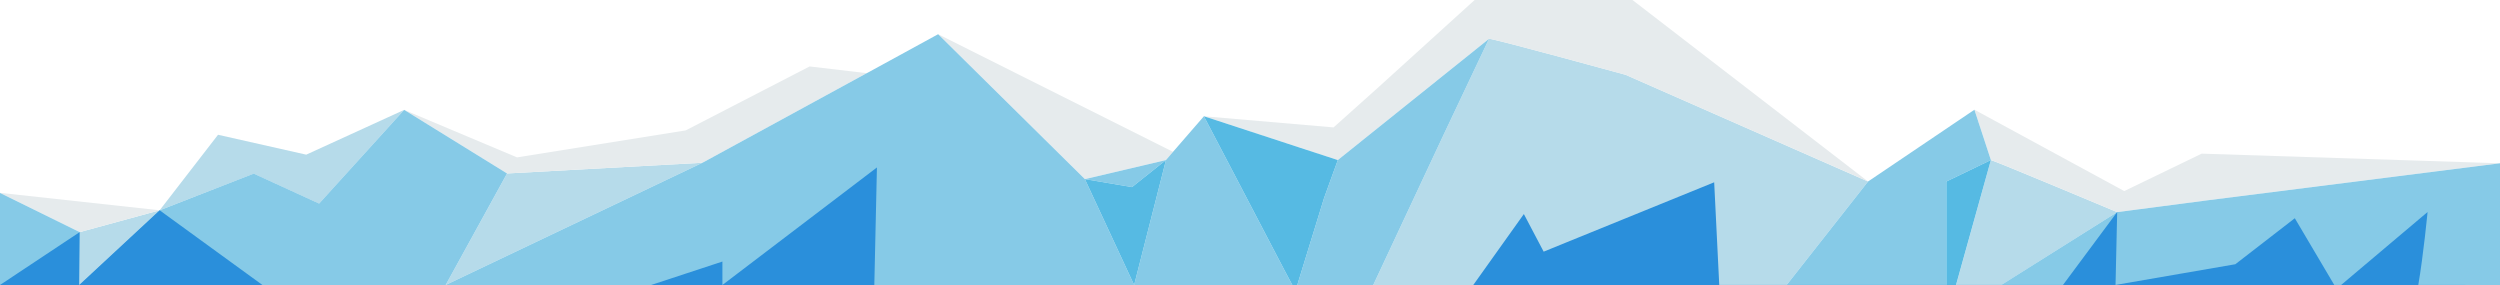 <?xml version="1.0" encoding="UTF-8"?> <svg xmlns="http://www.w3.org/2000/svg" viewBox="0 0 1920 218.87"> <defs> <style>.cls-1{fill:#b6dbea;}.cls-2{fill:#e6ebed;}.cls-3{fill:#86cae7;}.cls-4{fill:#56bae3;}.cls-5{fill:#2a8fdb;}</style> </defs> <g id="Layer_2" data-name="Layer 2"> <g id="Layer_1-2" data-name="Layer 1"> <path class="cls-1" d="M122.61,161.5c-.87.77-61.79,57.37-61.79,57.37h0l.36-40.6Z"></path> <path class="cls-1" d="M310.38,84.39l-65.31,72s-50.07-23-50.21-23L122.61,161.5l44.84-58,67.73,15.28Z"></path> <polygon class="cls-1" points="539.51 124.98 342.27 218.87 342.27 218.87 389.41 133.22 539.51 124.98"></polygon> <polygon class="cls-2" points="122.61 161.5 61.18 178.27 0 148.19 0 148.1 122.61 161.5"></polygon> <polygon class="cls-2" points="665.65 56.2 539.51 124.98 539.51 124.98 389.41 133.22 310.38 84.39 397.06 120.87 526.62 100.14 621.77 51.03 665.65 56.2"></polygon> <polygon class="cls-2" points="900.89 116.61 895.45 122.93 833.2 137.57 720.48 26.27 900.89 116.61"></polygon> <polygon class="cls-3" points="61.18 178.27 60.82 218.87 0 218.87 0 148.19 61.18 178.27"></polygon> <path class="cls-3" d="M389.41,133.22l-47.13,85.65H60.82s60.92-56.6,61.79-57.37h0l72.25-28.18c.14,0,50.21,23,50.21,23l65.31-71.95Z"></path> <polygon class="cls-3" points="871.01 218.87 342.27 218.87 539.51 124.98 539.51 124.98 539.51 124.98 539.51 124.98 539.51 124.98 665.65 56.2 665.7 56.2 665.75 56.16 665.79 56.16 720.48 26.27 833.2 137.57 871.01 218.87"></polygon> <path class="cls-4" d="M122.61,161.5Z"></path> <path class="cls-1" d="M1434.66,139.4l-62.52,79.47H1054.66L1107.48,106l8.83-18.67,27.23-57.53h0c1.6-.77,104.94,27.64,104.94,27.64Z"></path> <path class="cls-1" d="M1626,162.91l-89,56h-34.73L1529,122.93C1531,123.11,1626,162.91,1626,162.91Z"></path> <path class="cls-2" d="M1434.66,139.4,1248.48,57.48s-103.34-28.41-104.94-27.64h0l-116.11,93.09L924.6,89.29l99.58,8.56,31.9-28.56.28-.23L1132.51,0h121.23Z"></path> <path class="cls-2" d="M1920,125.4l-223.43,28.28L1626,162.91s-94.92-39.8-97-40l-12.64-38.65h0l115.06,62.49L1690.9,118Z"></path> <polygon class="cls-3" points="1143.54 29.84 1116.31 87.37 1107.48 106.04 1054.66 218.87 996.31 218.87 1016.86 152.13 1027.43 122.93 1143.54 29.84 1143.54 29.84 1143.54 29.84"></polygon> <path class="cls-3" d="M1031.23,119.86c-.69.55-1.28,1-1.83,1.46l.87-.73Z"></path> <polygon class="cls-3" points="895.45 122.93 869.36 143.7 833.2 137.57 895.45 122.93"></polygon> <polygon class="cls-3" points="992.51 218.87 871.01 218.87 891.74 137.57 895.45 122.93 900.89 116.61 924.6 89.29 948.17 134.28 976.31 188.14 986.52 207.64 992.51 218.87"></polygon> <path class="cls-3" d="M1516.34,84.28h0l-81.68,55.12-62.52,79.47h122.65V139.4L1529,122.93Zm2.71,9.63a9,9,0,0,0-.32-1.14,12.46,12.46,0,0,1,.45,1.46c.1.41.23.78.32,1.15C1519.37,94.87,1519.18,94.37,1519.05,93.91Z"></path> <polygon class="cls-3" points="1920 125.4 1920 218.87 1536.94 218.87 1625.96 162.91 1696.57 153.68 1920 125.4"></polygon> <polygon class="cls-4" points="1027.43 122.93 1016.86 152.13 996.31 218.87 992.51 218.87 986.52 207.64 976.31 188.14 948.17 134.28 924.6 89.29 988.12 110.07 998.14 113.36 1027.43 122.93"></polygon> <polygon class="cls-4" points="895.45 122.93 891.74 137.57 871.01 218.87 833.2 137.57 869.36 143.7 877.05 137.57 895.45 122.93"></polygon> <polygon class="cls-4" points="1528.98 122.93 1502.21 218.87 1494.79 218.87 1494.79 139.4 1528.98 122.93"></polygon> <path class="cls-5" d="M1920,218.87H0l61.18-40.6-.36,40.6,61.79-57.37,78.94,57.37H500.08l54.73-18v18L673.48,128.6l-2,90.27h460l38.85-54.48,15.2,28.88,17.3-7.05L1316.49,140l3.89,78.83h264l41.61-56-1.26,56h0l92-15.9,45.68-35.33,30.3,51.23h5.3l66.36-56s-3.2,33.29-7.13,56Z"></path> </g> </g> </svg> 